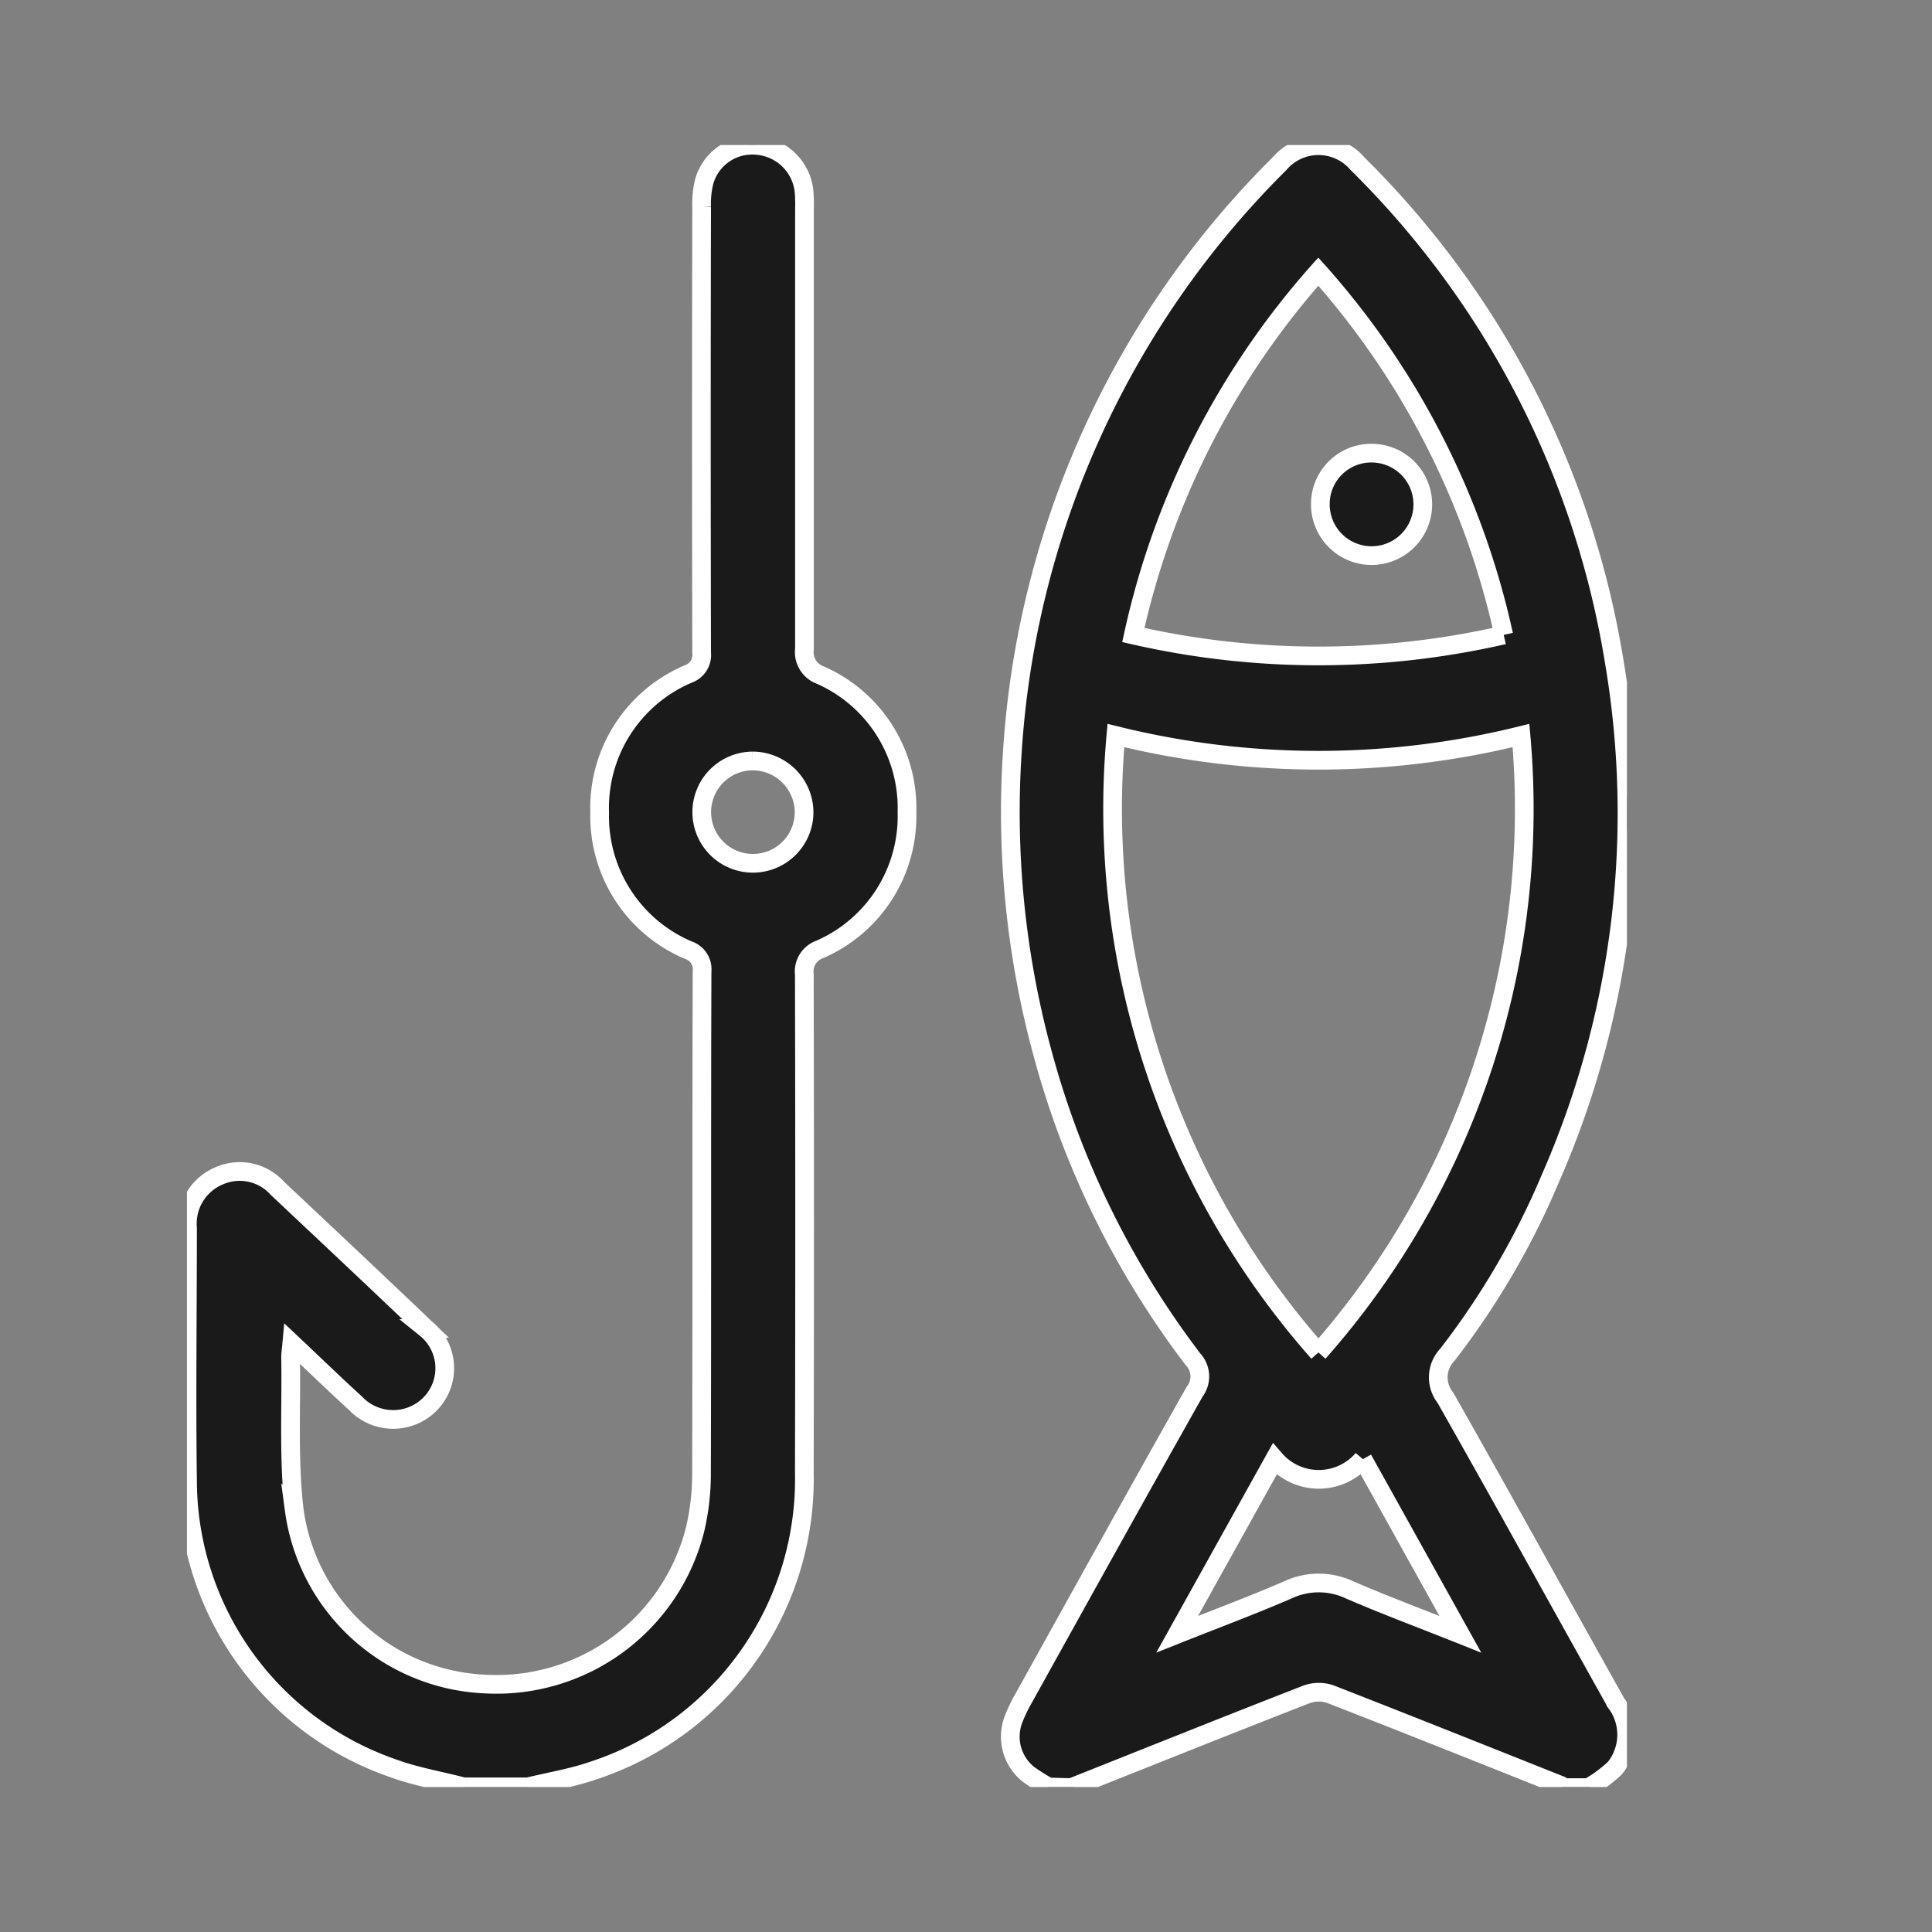 <svg xmlns="http://www.w3.org/2000/svg" xmlns:xlink="http://www.w3.org/1999/xlink" width="31" height="31" viewBox="0 0 31 31"><rect x="0" y="0" width="31" height="31" fill="#808080" stroke="none"/><defs><clipPath id="clip-path"><rect id="Rectangle_1428" data-name="Rectangle 1428" width="23.105" height="26.347" fill="#1a1a1a" stroke="#fff" stroke-width="0.3"></rect></clipPath></defs><g id="Group_136" data-name="Group 136" transform="translate(-241 -3146)"><g id="Rectangle_1426" data-name="Rectangle 1426" transform="translate(241 3146)" fill="#fff" stroke="#707070" stroke-width="1" opacity="0"><rect width="31" height="31" stroke="none"></rect><rect x="0.5" y="0.5" width="30" height="30" fill="none"></rect></g><g id="Group_149" data-name="Group 149" transform="translate(244 3148.327)"><g id="Group_148" data-name="Group 148" clip-path="url(#clip-path)"><path id="Path_791" data-name="Path 791" d="M205.657,26.346a3.31,3.31,0,0,1-.318-.2.773.773,0,0,1-.246-.879,2.475,2.475,0,0,1,.166-.347c.911-1.64,1.821-3.282,2.742-4.916a.4.4,0,0,0-.023-.517,14.206,14.206,0,0,1-2.413-4.9,14.726,14.726,0,0,1-.486-4.887,14.6,14.6,0,0,1,4.284-9.4.822.822,0,0,1,1.252,0,14.466,14.466,0,0,1,4.113,7.951,14.568,14.568,0,0,1-1.016,8.324,12.661,12.661,0,0,1-1.654,2.834.526.526,0,0,0-.032.693c.922,1.624,1.822,3.261,2.735,4.891a.855.855,0,0,1-.016,1.05,2.154,2.154,0,0,1-.425.313h-.412c-.011-.012-.02-.031-.033-.036-1.233-.491-2.465-.984-3.7-1.465a.578.578,0,0,0-.383.007c-1.259.491-2.514.994-3.77,1.494Zm4.332-6.971a13.17,13.17,0,0,0,3.249-9.9,13.521,13.521,0,0,1-6.5,0,13.169,13.169,0,0,0,3.249,9.9M212.961,7.86a12.908,12.908,0,0,0-2.975-5.829,12.942,12.942,0,0,0-2.968,5.831,13.313,13.313,0,0,0,5.943,0M210.7,21.085a.932.932,0,0,1-1.414,0l-1.564,2.81c.639-.254,1.214-.468,1.776-.712a1.166,1.166,0,0,1,.989,0c.563.244,1.138.458,1.778.713l-1.564-2.81" transform="translate(-191.833 0)" fill="#1a1a1a" stroke="#fff" stroke-width="0.3"></path><path id="Path_792" data-name="Path 792" d="M4.439,26.4c-.379-.1-.77-.164-1.137-.3A4.894,4.894,0,0,1,.009,21.493c-.018-1.354,0-2.709,0-4.064a.83.83,0,0,1,.5-.83.815.815,0,0,1,.945.2c.794.747,1.589,1.493,2.377,2.246a.819.819,0,0,1,.071,1.211.833.833,0,0,1-1.2-.013c-.335-.305-.66-.621-1.02-.96-.009.1-.02.165-.019.228.013.813-.036,1.634.057,2.439a3.232,3.232,0,0,0,3.059,2.8,3.285,3.285,0,0,0,3.377-2.493,3.9,3.9,0,0,0,.1-.89c.008-2.683,0-5.367.009-8.051a.324.324,0,0,0-.222-.342,2.334,2.334,0,0,1-1.421-2.205A2.332,2.332,0,0,1,8.045,8.543.323.323,0,0,0,8.258,8.2q-.008-3.575,0-7.15A1.474,1.474,0,0,1,8.3.64.8.8,0,0,1,9.143.062.826.826,0,0,1,9.9.786a2.614,2.614,0,0,1,.008.308c0,2.349,0,4.7,0,7.047a.393.393,0,0,0,.259.422,2.331,2.331,0,0,1,1.386,2.2,2.329,2.329,0,0,1-1.4,2.2.376.376,0,0,0-.247.4q.009,4,0,8a4.92,4.92,0,0,1-3.393,4.778c-.337.116-.693.174-1.041.259ZM9.077,9.939a.821.821,0,1,0,.825.813.828.828,0,0,0-.825-.813" transform="translate(0 -0.056)" fill="#1a1a1a" stroke="#fff" stroke-width="0.3"></path><path id="Path_793" data-name="Path 793" d="M283.074,76.719a.822.822,0,1,1-.828.8.816.816,0,0,1,.828-.8" transform="translate(-264.06 -71.775)" fill="#1a1a1a" stroke="#fff" stroke-width="0.3"></path></g></g></g></svg>